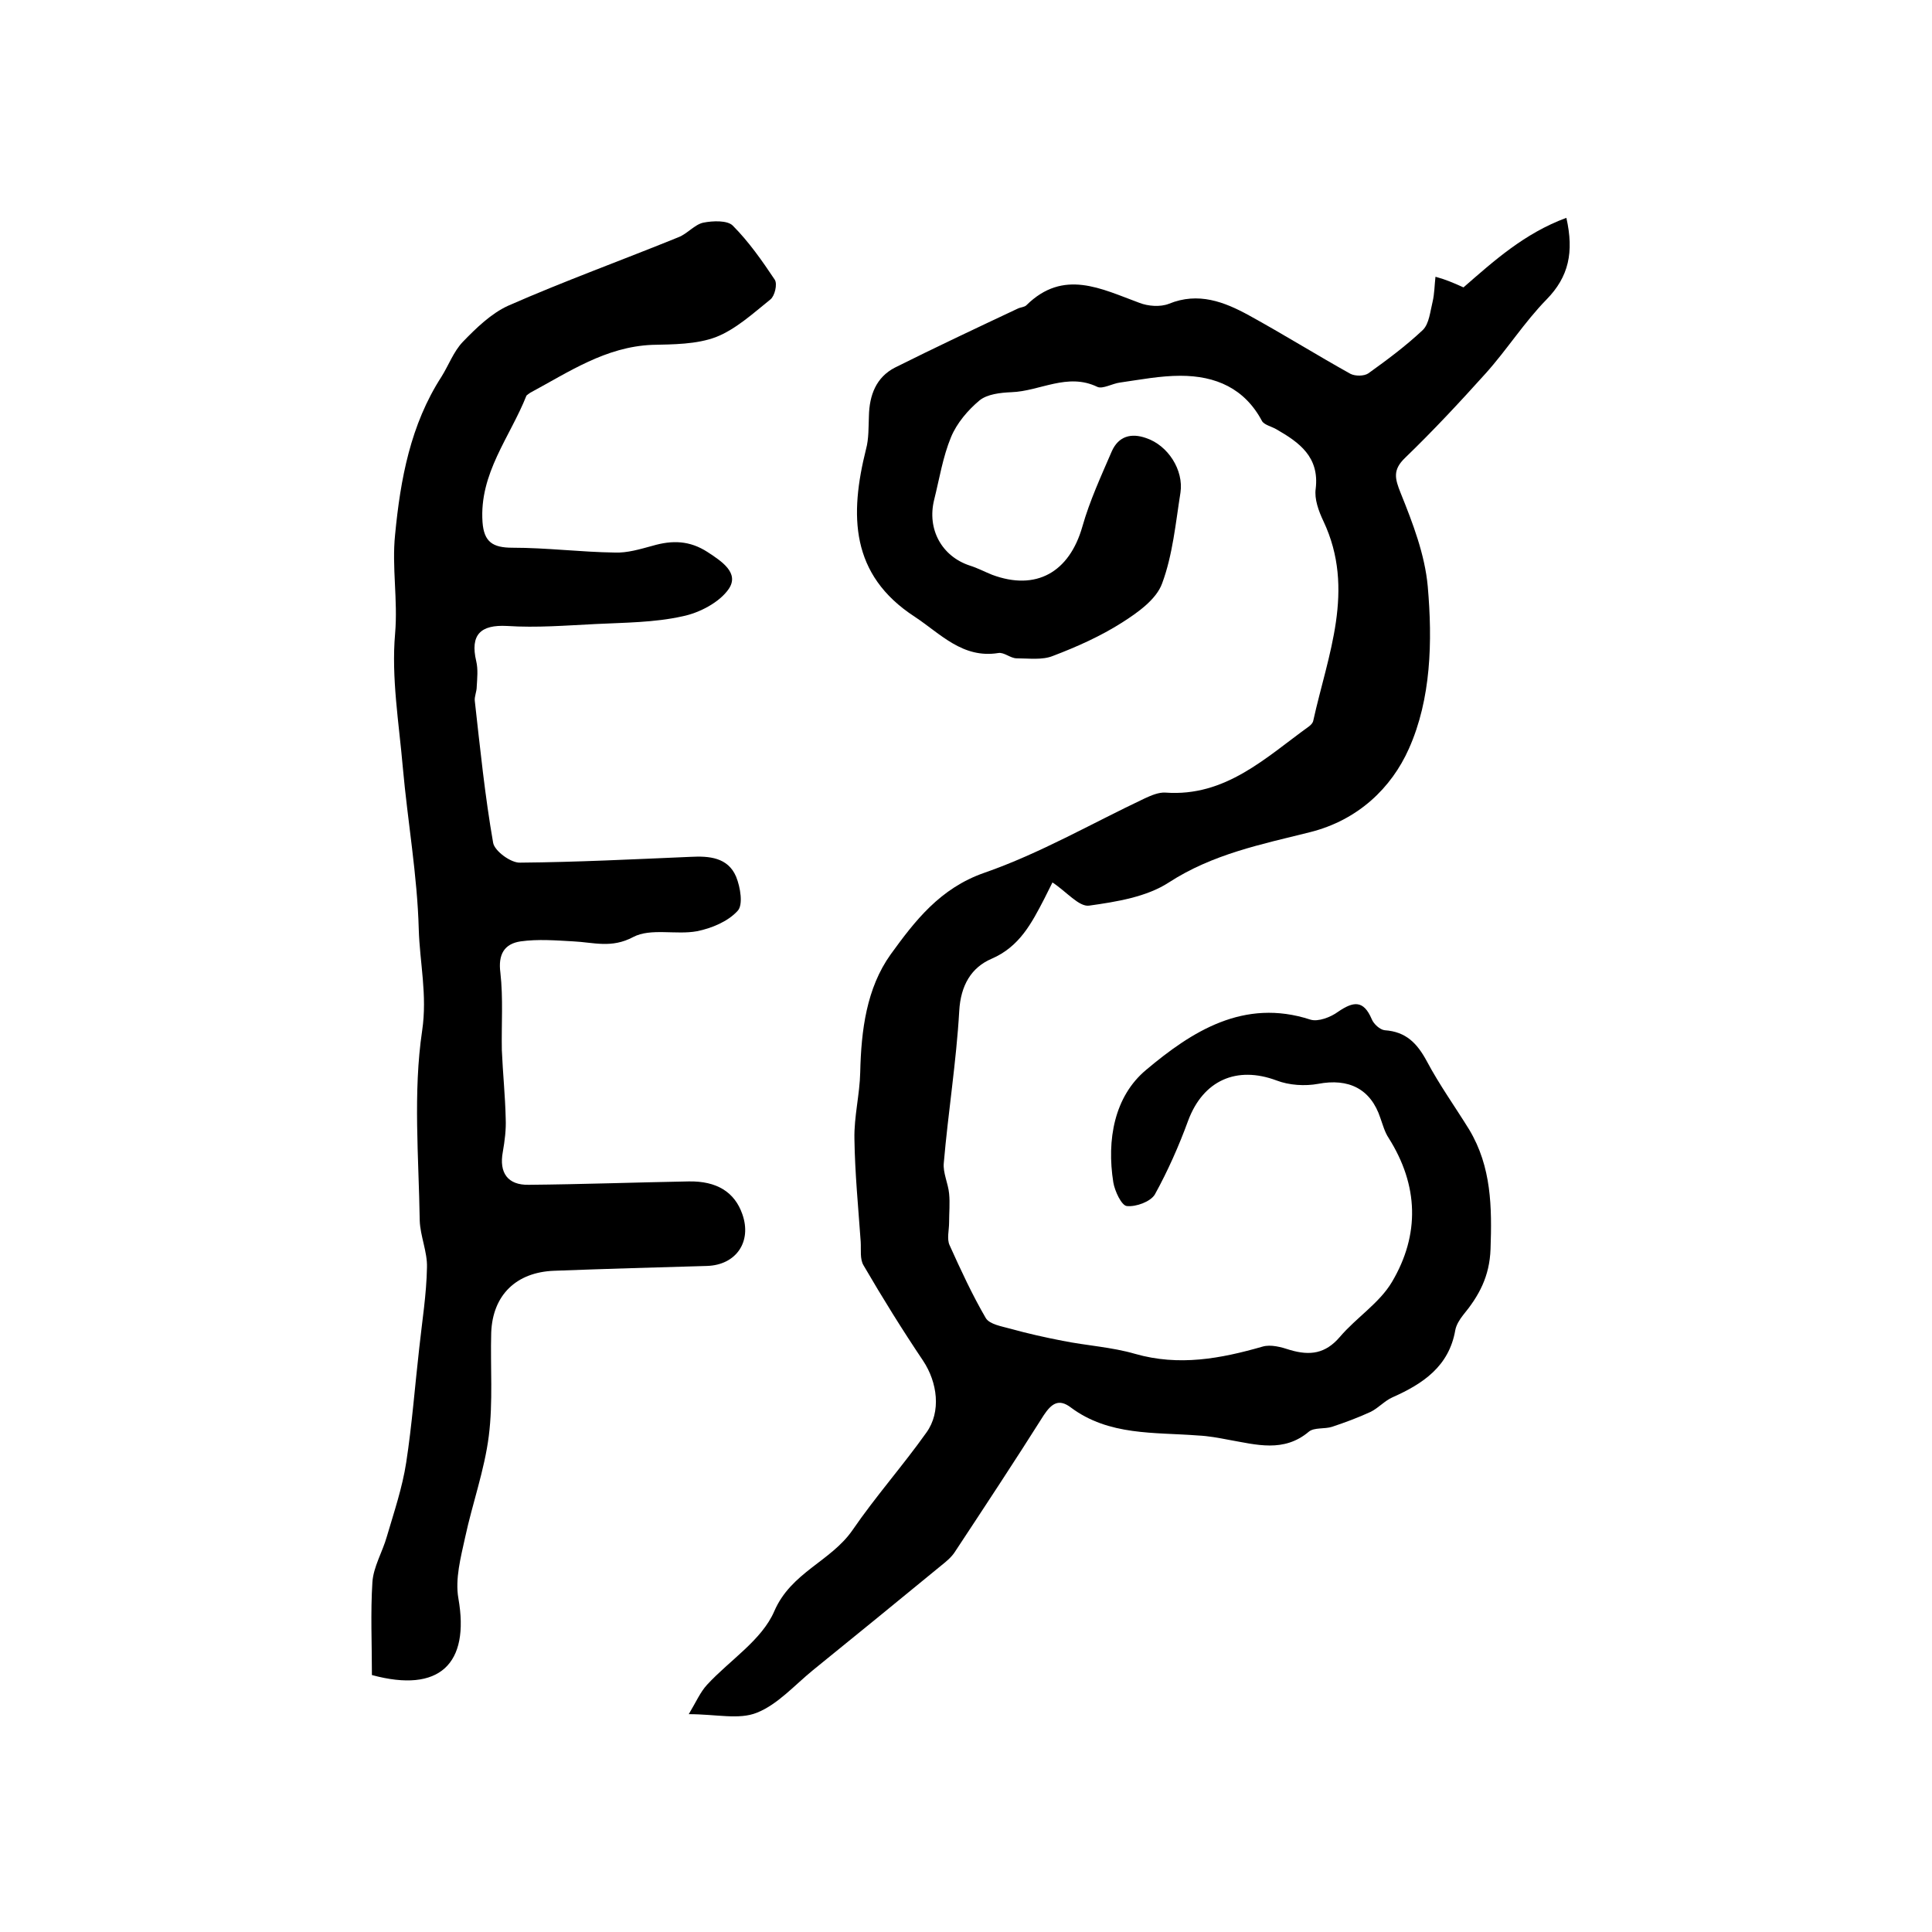<?xml version="1.0" encoding="utf-8"?>
<!-- Generator: Adobe Illustrator 22.0.0, SVG Export Plug-In . SVG Version: 6.00 Build 0)  -->
<svg version="1.1" id="图层_1" xmlns="http://www.w3.org/2000/svg" xmlns:xlink="http://www.w3.org/1999/xlink" x="0px" y="0px"
	 viewBox="0 0 400 400" style="enable-background:new 0 0 400 400;" xml:space="preserve">
<style type="text/css">
	.st0{fill:#FFFFFF;}
</style>
<g>
	
	<path d="M303,59.5c6.2-5.4,12.6-11.2,21.3-14.4c1.6,7.1,0.5,12.2-4.1,16.9c-4.6,4.7-8.2,10.4-12.6,15.3c-5.4,6-10.9,11.9-16.7,17.5
		c-2.6,2.5-2.1,4.3-0.9,7.3c2.5,6.2,5,12.7,5.6,19.3c1,11.4,0.7,23.3-3.9,33.6c-3.6,8.1-10.5,14.8-20.5,17.3
		c-10,2.5-20.1,4.5-29.2,10.4c-4.6,3-10.8,4-16.5,4.8c-2.1,0.3-4.7-2.9-7.6-4.8c-0.3,0.6-1,2-1.7,3.4c-2.6,5-5.1,9.9-10.9,12.4
		c-4.2,1.8-6.4,5.5-6.7,10.8c-0.6,10.5-2.3,21-3.2,31.5c-0.2,2,0.9,4.2,1.1,6.3c0.2,2,0,4,0,6c0,1.6-0.5,3.4,0.1,4.7
		c2.3,5.1,4.7,10.3,7.5,15.1c0.8,1.3,3.3,1.7,5.1,2.2c3.6,1,7.2,1.8,10.8,2.5c5,1,10.2,1.3,15,2.7c9.1,2.6,17.7,1,26.4-1.5
		c1.7-0.5,3.9,0.1,5.7,0.7c4.1,1.2,7.3,0.8,10.3-2.7c3.4-4,8.2-7,10.8-11.4c5.8-9.8,5.5-20-0.7-29.8c-0.8-1.2-1.2-2.7-1.7-4.1
		c-2-6.1-6.6-8.3-12.9-7.1c-2.7,0.5-6,0.3-8.6-0.7c-8.3-3.1-15.2,0-18.3,8.3c-1.9,5.2-4.2,10.4-6.9,15.3c-0.9,1.5-3.9,2.6-5.8,2.4
		c-1.1-0.1-2.5-3.1-2.8-4.9c-1.4-8.8,0.2-17.8,6.8-23.3c9.4-7.9,20.2-14.9,34-10.4c1.6,0.5,4.2-0.5,5.7-1.6c3.2-2.2,5.3-2.5,7,1.5
		c0.4,1,1.7,2.2,2.7,2.3c4.4,0.3,6.7,2.7,8.7,6.4c2.6,4.9,5.9,9.5,8.8,14.2c4.6,7.7,4.7,16,4.4,24.7c-0.2,5.7-2.4,9.7-5.7,13.7
		c-0.7,0.9-1.4,2-1.6,3.1c-1.3,7.5-6.7,11.1-13,13.9c-1.6,0.7-2.9,2.2-4.5,3c-2.6,1.2-5.3,2.2-8,3.1c-1.5,0.5-3.7,0.1-4.8,1
		c-5.2,4.4-10.9,2.7-16.6,1.7c-2.1-0.4-4.2-0.8-6.4-0.9c-9-0.7-18.4,0.1-26.3-5.8c-2.5-1.9-4-0.8-5.6,1.6
		c-6,9.5-12.2,18.9-18.4,28.3c-0.7,1.1-1.8,2-2.8,2.8c-8.9,7.3-17.7,14.5-26.6,21.7c-3.8,3.1-7.3,7.1-11.6,8.8
		c-3.7,1.5-8.4,0.3-14.1,0.3c1.5-2.5,2.4-4.6,3.8-6.1c4.7-5.1,11.3-9.2,13.9-15.2c3.5-8.1,11.7-10.3,16.2-16.8
		c4.8-7,10.4-13.3,15.3-20.2c3.1-4.3,2.3-10.4-0.7-14.9c-4.3-6.4-8.4-13-12.3-19.7c-0.8-1.3-0.5-3.2-0.6-4.9
		c-0.5-7.1-1.2-14.2-1.3-21.3c-0.1-4.6,1.1-9.2,1.2-13.8c0.2-8.7,1.3-17.4,6.3-24.4c5-6.9,10.2-13.7,19.4-16.9
		c11.5-4,22.2-10.2,33.2-15.4c1.3-0.6,2.9-1.3,4.3-1.2c12.4,0.9,20.7-7.2,29.7-13.7c0.4-0.3,0.8-0.7,0.9-1.2
		c3-13.6,8.8-27.1,2.1-41.3c-1-2.1-1.9-4.6-1.6-6.7c0.8-6.6-3.4-9.6-8.1-12.3c-1-0.6-2.5-0.9-3-1.7c-3.6-6.8-9.6-9.4-16.9-9.4
		c-4.2,0-8.3,0.8-12.5,1.4c-1.6,0.2-3.6,1.4-4.7,0.9c-6.2-3-11.9,0.9-17.8,1.1c-2.3,0.1-5,0.4-6.6,1.7c-2.4,2-4.7,4.7-5.9,7.6
		c-1.7,4.1-2.4,8.6-3.5,13c-1.5,6.1,1.6,11.7,7.4,13.6c1.6,0.5,3.1,1.3,4.6,1.9c9.1,3.4,16-0.5,18.7-10c1.5-5.3,3.9-10.5,6.1-15.6
		c1.4-3.1,4-3.8,7.1-2.7c4.5,1.5,7.8,6.6,7.1,11.3c-1,6.3-1.6,12.9-3.8,18.8c-1.2,3.3-5,6-8.3,8.1c-4.4,2.8-9.3,5-14.3,6.9
		c-2.2,0.9-5,0.5-7.5,0.5c-1.3,0-2.6-1.3-3.8-1.1c-7.4,1.2-12-4-17.3-7.5c-13.4-8.7-13.5-21.1-10.1-34.7c0.6-2.2,0.5-4.6,0.6-6.9
		c0.1-4.3,1.5-8,5.4-10c8.4-4.2,16.9-8.2,25.4-12.2c0.6-0.3,1.4-0.3,1.8-0.7c7.7-7.6,15.5-3.4,23.4-0.5c1.8,0.7,4.3,0.9,6.1,0.2
		c6.1-2.5,11.5-0.4,16.6,2.4c7.1,3.9,14,8.2,21,12.1c1,0.5,2.8,0.5,3.7-0.1c3.9-2.8,7.8-5.7,11.3-9c1.3-1.3,1.5-3.8,2-5.8
		c0.4-1.7,0.4-3.5,0.6-5.2C299.1,57.8,300.8,58.5,303,59.5z"/>
	<path d="M77,346.8c0-6.6-0.3-12.9,0.1-19.2c0.2-3.2,2.1-6.3,3-9.5c1.5-5.1,3.2-10.1,4-15.3c1.2-7.8,1.8-15.8,2.7-23.7
		c0.6-5.6,1.5-11.1,1.6-16.7c0.1-3.2-1.4-6.5-1.5-9.7c-0.2-13.1-1.4-26.5,0.5-39.3c1.1-7.4-0.5-14.1-0.7-21
		c-0.3-11.2-2.3-22.3-3.3-33.5c-0.8-9.2-2.4-18.6-1.6-27.7c0.6-7-0.7-13.8,0-20.5C82.9,99.2,85,87.9,91.4,78
		c1.5-2.4,2.5-5.2,4.4-7.2c2.8-2.9,5.9-5.9,9.4-7.5c11.6-5.1,23.5-9.4,35.3-14.2c1.8-0.7,3.3-2.6,5.1-3c2-0.4,5-0.5,6.1,0.6
		c3.3,3.3,6.1,7.3,8.7,11.2c0.6,0.9,0,3.4-0.9,4.1c-3.6,2.9-7.2,6.2-11.3,7.8c-4,1.5-8.8,1.5-13.2,1.6c-9.6,0.4-17.2,5.6-25.2,9.9
		c-0.3,0.2-0.6,0.4-0.8,0.6c-3.4,8.6-9.8,16.1-9.1,26.2c0.3,4.1,2.1,5.3,6.2,5.3c7.1,0,14.1,0.9,21.2,1c2.6,0.1,5.2-0.7,7.8-1.4
		c4.1-1.2,7.7-1.1,11.4,1.3c2.9,1.9,6.6,4.3,4.4,7.6c-1.9,2.8-6.1,5-9.6,5.7c-5.8,1.3-12,1.3-18,1.6c-6.1,0.3-12.2,0.8-18.3,0.4
		c-5.5-0.3-7.7,1.8-6.4,7.3c0.4,1.7,0.2,3.5,0.1,5.3c0,1-0.5,2-0.4,2.9c1.1,9.8,2.1,19.7,3.8,29.4c0.3,1.7,3.7,4.2,5.6,4.1
		c11.8-0.1,23.5-0.7,35.3-1.2c3.8-0.2,7.7,0.1,9.4,4.1c0.9,2.2,1.5,5.9,0.3,7.1c-2,2.2-5.4,3.6-8.4,4.2c-4.3,0.8-9.6-0.7-13.2,1.2
		c-4.5,2.4-8.2,1.1-12.4,0.9c-3.6-0.2-7.3-0.5-10.9,0c-3.4,0.5-4.7,2.7-4.2,6.5c0.6,5.3,0.2,10.6,0.3,16c0.2,4.8,0.7,9.5,0.8,14.2
		c0.1,2.3-0.2,4.6-0.6,6.9c-0.8,4.3,1,6.9,5.4,6.8c11-0.1,22.1-0.5,33.1-0.7c5.8-0.1,9.5,2.2,11.1,6.8c2,5.7-1.3,10.5-7.3,10.7
		c-10.6,0.3-21.1,0.6-31.7,1c-7.8,0.3-12.7,5-13,12.8c-0.2,7.1,0.4,14.3-0.5,21.4c-0.9,7.1-3.4,14-4.9,21c-0.9,4.1-2.1,8.6-1.4,12.6
		C97.3,344.5,91,350.6,77,346.8z"/>
</g>
</svg>
